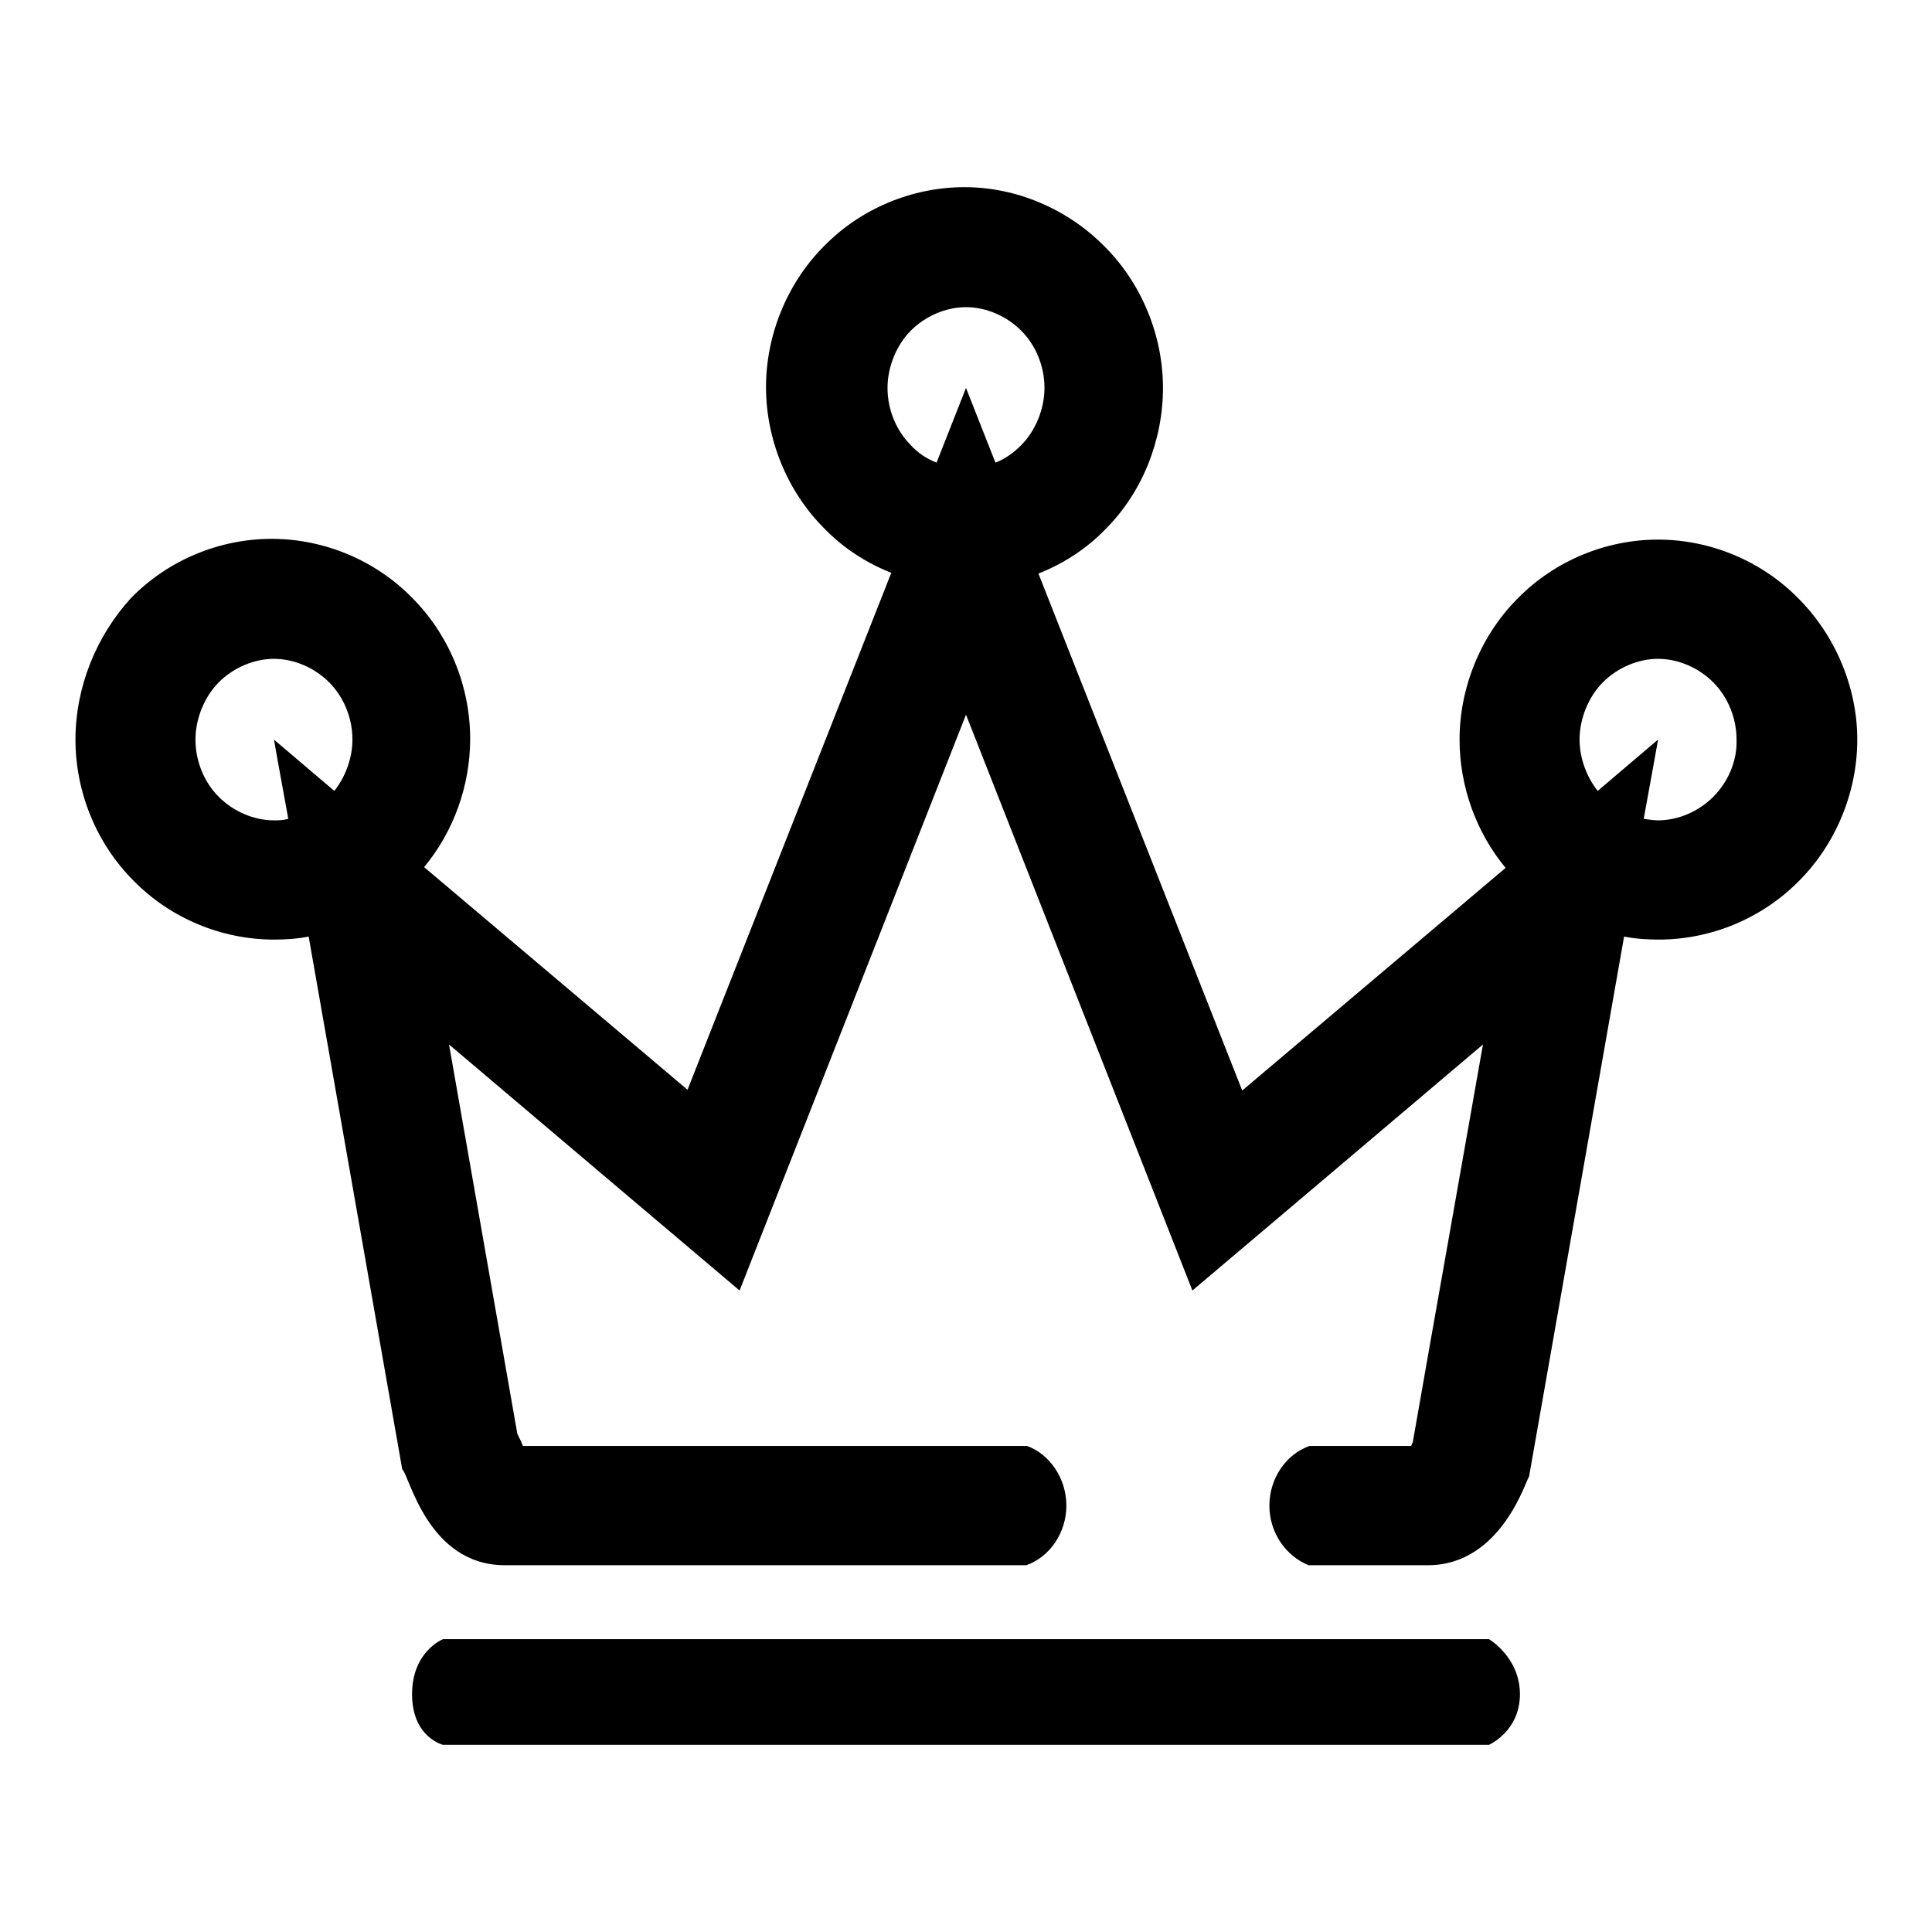 <?xml version="1.0" encoding="utf-8"?>
<!-- Svg Vector Icons : http://www.onlinewebfonts.com/icon -->
<!DOCTYPE svg PUBLIC "-//W3C//DTD SVG 1.1//EN" "http://www.w3.org/Graphics/SVG/1.1/DTD/svg11.dtd">
<svg version="1.1" xmlns="http://www.w3.org/2000/svg" xmlns:xlink="http://www.w3.org/1999/xlink" x="0px" y="0px" viewBox="0 0 256 256" enable-background="new 0 0 256 256" xml:space="preserve">
<g><g><path fill="#000000" d="M238.3,79.3c-4.9-5-11.7-7.8-18.6-7.8c-6.9,0-13.7,2.8-18.6,7.8c-4.9,4.9-7.7,11.8-7.7,18.7c0,6.2,2.2,12.3,6.1,17l-34.9,29.5l-27-68.5c3.3-1.3,6.4-3.3,8.9-5.9c4.9-4.9,7.6-11.8,7.6-18.7s-2.8-13.8-7.7-18.7c-4.9-5-11.7-7.9-18.6-7.9c-6.9,0-13.7,2.8-18.6,7.8c-4.9,4.9-7.7,11.8-7.7,18.7s2.8,13.8,7.7,18.7c2.5,2.6,5.6,4.6,8.9,5.9l-27,68.5l-34.9-29.5c3.9-4.7,6.1-10.8,6.1-17c0-7-2.8-13.8-7.7-18.7c-4.9-5-11.7-7.8-18.6-7.8s-13.7,2.8-18.6,7.8C12.8,84.2,10,91,10,98s2.8,13.8,7.7,18.7c4.9,5,11.7,7.8,18.6,7.8c1.5,0,3.1-0.1,4.6-0.4c3.9,22.3,9.4,53.4,12.4,70.6c0.9,0.6,3.3,12.7,13.6,12.7c13.7,0,42.2,0,69.1,0c3.1-1.1,5.3-4.3,5.3-7.9s-2.2-6.8-5.2-7.9H69.3c-0.2-0.5-0.4-0.9-0.6-1.3c-0.1-0.2-0.2-0.4-0.2-0.6l-9-51.3l21.6,18.3L98,171l8.1-20.6L128,94.7l21.9,55.7l8.1,20.6l16.9-14.3l21.6-18.3c-3.3,18.8-7,39.5-9.3,52.7c-0.1,0.2-0.2,0.4-0.2,0.5h-13.5c-3.1,1.1-5.3,4.3-5.3,7.9c0,3.6,2.2,6.7,5.2,7.9c6.3,0,11.7,0,15.8,0c9.9,0,13.1-11.7,13.4-11.7l0,0c3-17,8.6-48.9,12.6-71.6c1.5,0.3,3.1,0.4,4.6,0.4c6.9,0,13.7-2.8,18.6-7.8c4.9-4.9,7.7-11.8,7.7-18.7S243.2,84.2,238.3,79.3z M36.3,108.7c-2.7,0-5.4-1.2-7.3-3.1c-2-2-3.1-4.8-3.1-7.6s1.2-5.7,3.1-7.6c1.9-1.9,4.6-3.1,7.3-3.1s5.4,1.2,7.3,3.1c2,2,3.1,4.8,3.1,7.6c0,2.4-0.9,4.9-2.4,6.8l-8-6.8c0,0,0.7,4,1.9,10.5C37.5,108.7,36.9,108.7,36.3,108.7z M120.7,59c-2-2-3.1-4.8-3.1-7.6c0-2.8,1.2-5.7,3.1-7.6c1.9-1.9,4.6-3.1,7.3-3.1c2.7,0,5.4,1.2,7.3,3.1c2,2,3.1,4.8,3.1,7.6c0,2.8-1.2,5.7-3.1,7.6c-1,1-2.1,1.8-3.4,2.3l-3.9-9.9l-3.9,9.9C122.8,60.8,121.6,60,120.7,59z M227,105.6c-1.9,1.9-4.6,3.1-7.3,3.1c-0.6,0-1.2-0.1-1.9-0.2c1.2-6.5,1.9-10.5,1.9-10.5l-8,6.8c-1.5-1.9-2.4-4.4-2.4-6.8c0-2.8,1.2-5.7,3.1-7.6c1.9-1.9,4.6-3.1,7.3-3.1c2.7,0,5.4,1.2,7.3,3.1c2,2,3.1,4.8,3.1,7.6C230.2,100.8,229,103.6,227,105.6z"/><path fill="#000000" d="M197.3,217.2H58.7c0,0-4.1,1.6-4.1,7.3s4.1,6.7,4.1,6.7h138.6c0,0,4.1-1.8,4.1-6.7C201.4,219.6,197.3,217.2,197.3,217.2z"/></g></g>
</svg>